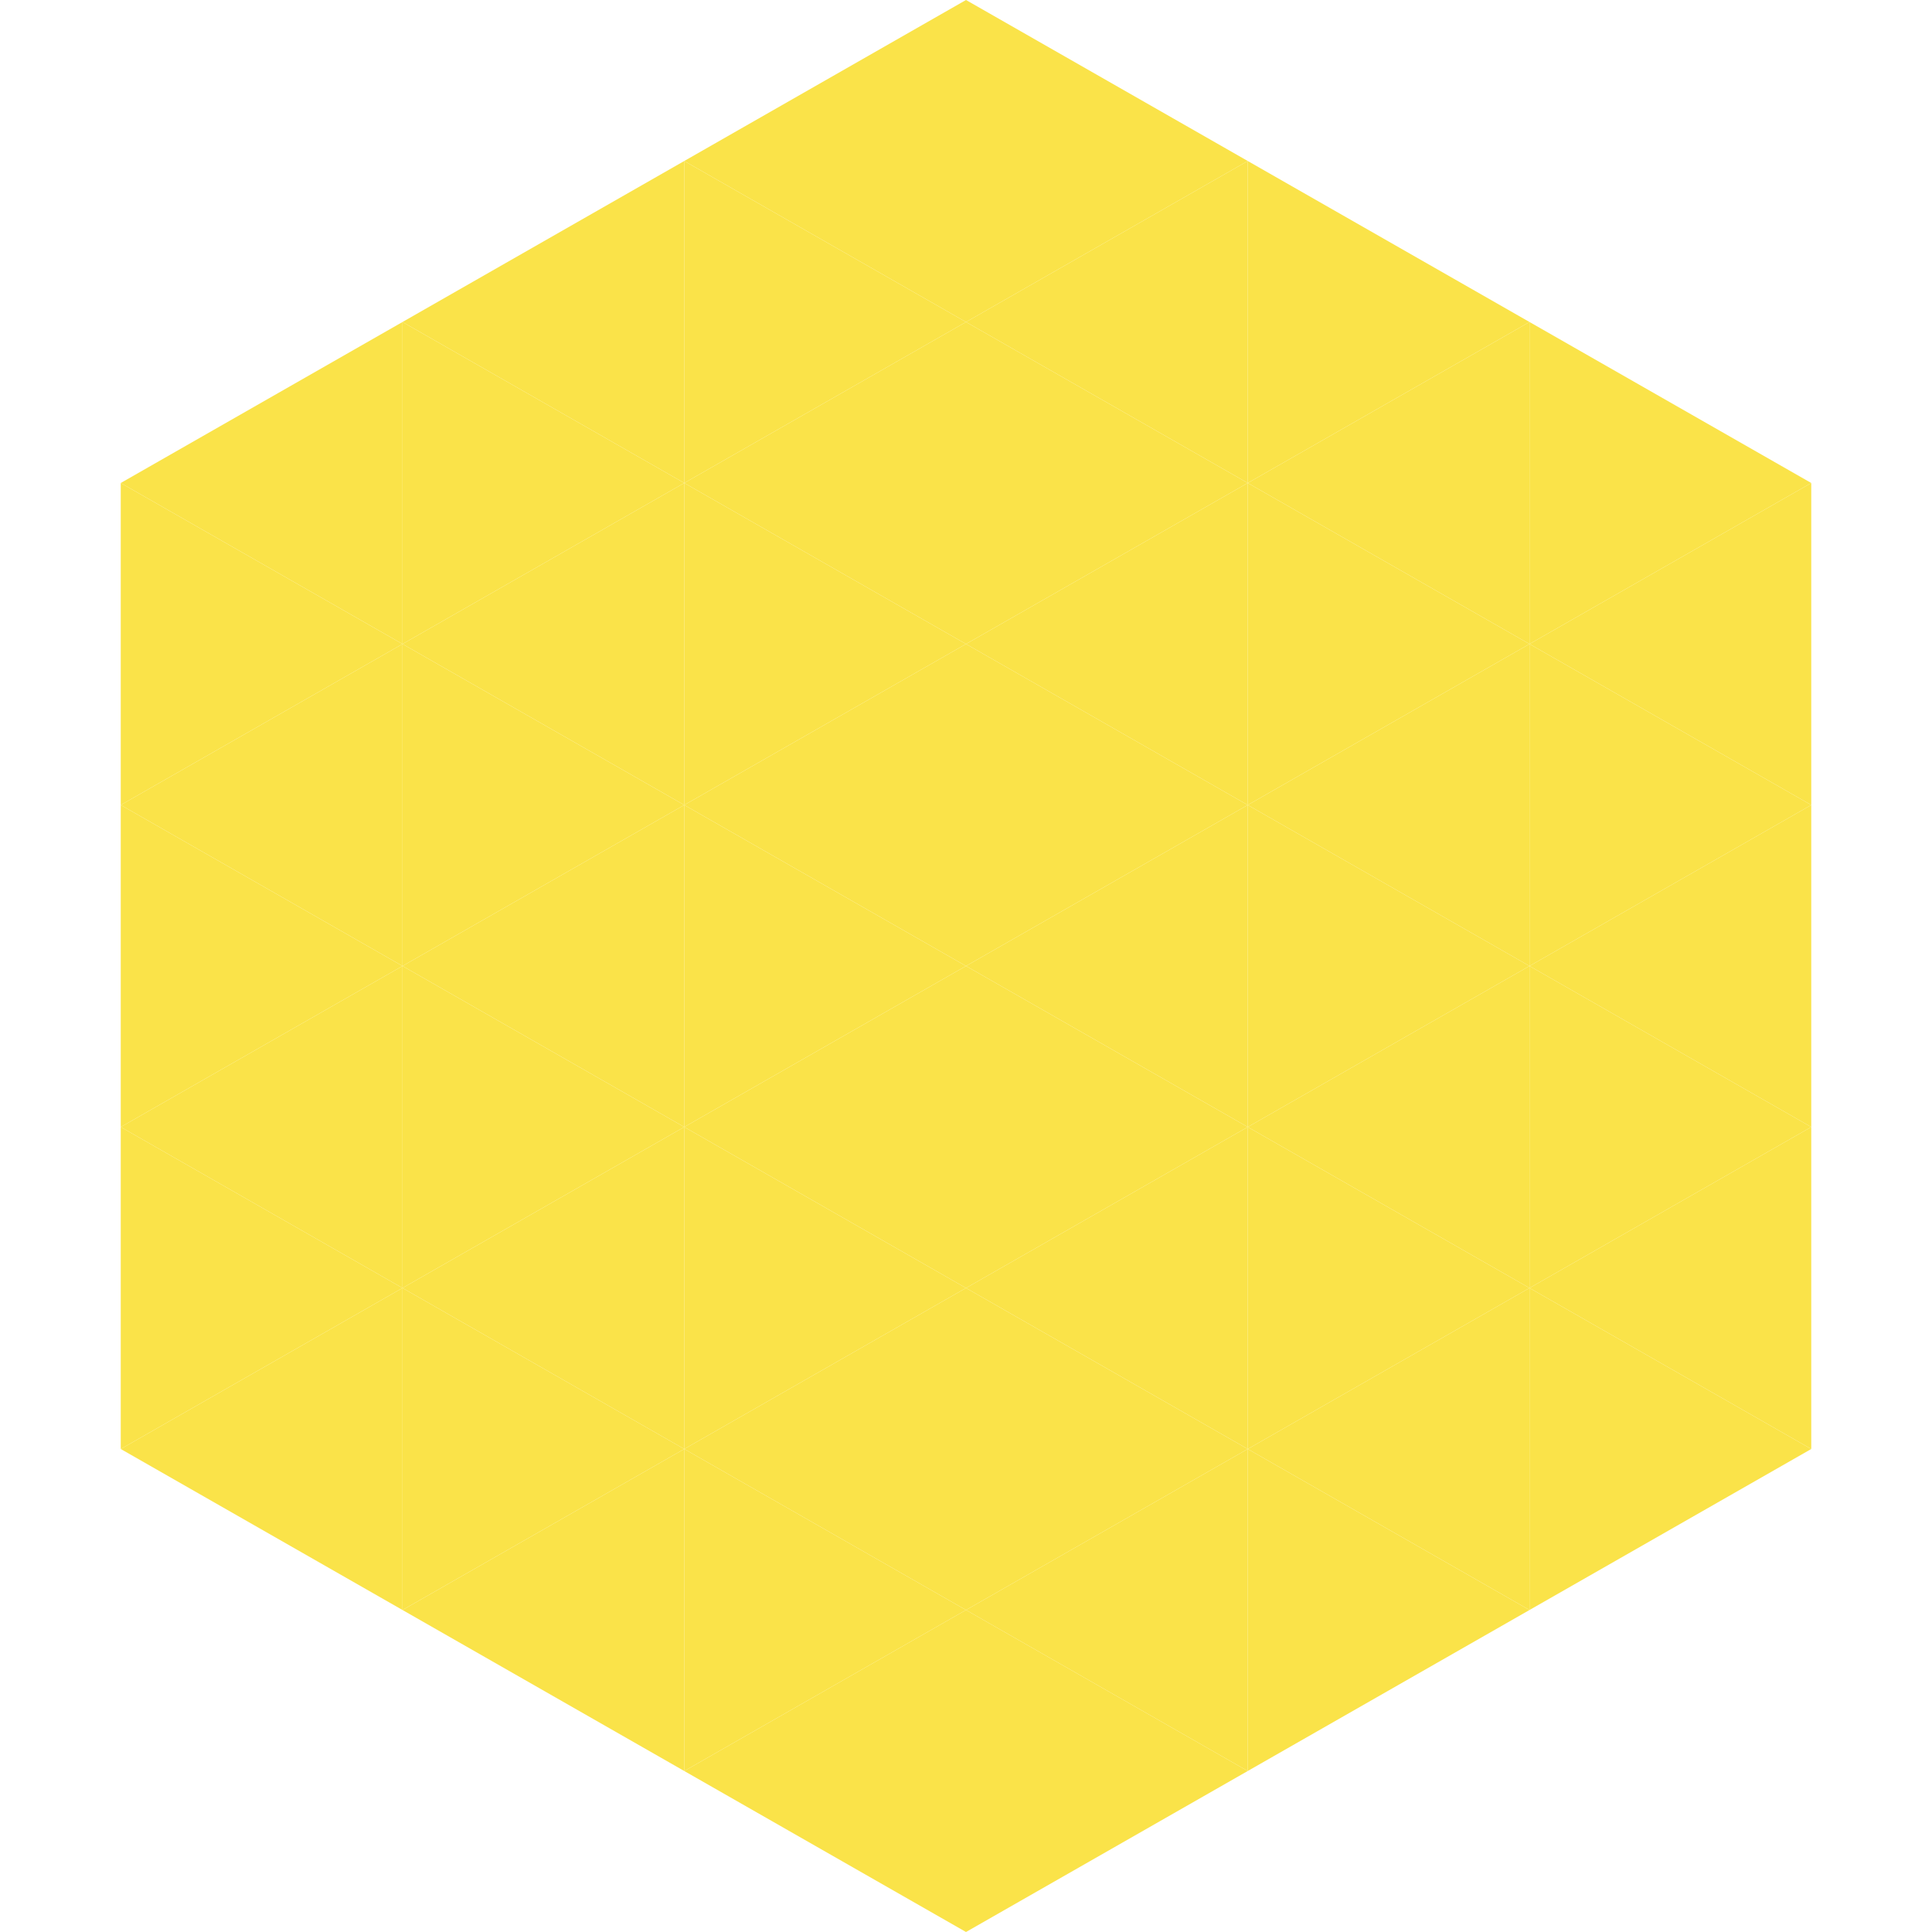 <?xml version="1.0"?>
<!-- Generated by SVGo -->
<svg width="240" height="240"
     xmlns="http://www.w3.org/2000/svg"
     xmlns:xlink="http://www.w3.org/1999/xlink">
<polygon points="50,40 15,60 50,80" style="fill:rgb(250,227,73)" />
<polygon points="190,40 225,60 190,80" style="fill:rgb(250,227,73)" />
<polygon points="15,60 50,80 15,100" style="fill:rgb(250,227,73)" />
<polygon points="225,60 190,80 225,100" style="fill:rgb(250,227,73)" />
<polygon points="50,80 15,100 50,120" style="fill:rgb(250,227,73)" />
<polygon points="190,80 225,100 190,120" style="fill:rgb(250,227,73)" />
<polygon points="15,100 50,120 15,140" style="fill:rgb(250,227,73)" />
<polygon points="225,100 190,120 225,140" style="fill:rgb(250,227,73)" />
<polygon points="50,120 15,140 50,160" style="fill:rgb(250,227,73)" />
<polygon points="190,120 225,140 190,160" style="fill:rgb(250,227,73)" />
<polygon points="15,140 50,160 15,180" style="fill:rgb(250,227,73)" />
<polygon points="225,140 190,160 225,180" style="fill:rgb(250,227,73)" />
<polygon points="50,160 15,180 50,200" style="fill:rgb(250,227,73)" />
<polygon points="190,160 225,180 190,200" style="fill:rgb(250,227,73)" />
<polygon points="15,180 50,200 15,220" style="fill:rgb(255,255,255); fill-opacity:0" />
<polygon points="225,180 190,200 225,220" style="fill:rgb(255,255,255); fill-opacity:0" />
<polygon points="50,0 85,20 50,40" style="fill:rgb(255,255,255); fill-opacity:0" />
<polygon points="190,0 155,20 190,40" style="fill:rgb(255,255,255); fill-opacity:0" />
<polygon points="85,20 50,40 85,60" style="fill:rgb(250,227,73)" />
<polygon points="155,20 190,40 155,60" style="fill:rgb(250,227,73)" />
<polygon points="50,40 85,60 50,80" style="fill:rgb(250,227,73)" />
<polygon points="190,40 155,60 190,80" style="fill:rgb(250,227,73)" />
<polygon points="85,60 50,80 85,100" style="fill:rgb(250,227,73)" />
<polygon points="155,60 190,80 155,100" style="fill:rgb(250,227,73)" />
<polygon points="50,80 85,100 50,120" style="fill:rgb(250,227,73)" />
<polygon points="190,80 155,100 190,120" style="fill:rgb(250,227,73)" />
<polygon points="85,100 50,120 85,140" style="fill:rgb(250,227,73)" />
<polygon points="155,100 190,120 155,140" style="fill:rgb(250,227,73)" />
<polygon points="50,120 85,140 50,160" style="fill:rgb(250,227,73)" />
<polygon points="190,120 155,140 190,160" style="fill:rgb(250,227,73)" />
<polygon points="85,140 50,160 85,180" style="fill:rgb(250,227,73)" />
<polygon points="155,140 190,160 155,180" style="fill:rgb(250,227,73)" />
<polygon points="50,160 85,180 50,200" style="fill:rgb(250,227,73)" />
<polygon points="190,160 155,180 190,200" style="fill:rgb(250,227,73)" />
<polygon points="85,180 50,200 85,220" style="fill:rgb(250,227,73)" />
<polygon points="155,180 190,200 155,220" style="fill:rgb(250,227,73)" />
<polygon points="120,0 85,20 120,40" style="fill:rgb(250,227,73)" />
<polygon points="120,0 155,20 120,40" style="fill:rgb(250,227,73)" />
<polygon points="85,20 120,40 85,60" style="fill:rgb(250,227,73)" />
<polygon points="155,20 120,40 155,60" style="fill:rgb(250,227,73)" />
<polygon points="120,40 85,60 120,80" style="fill:rgb(250,227,73)" />
<polygon points="120,40 155,60 120,80" style="fill:rgb(250,227,73)" />
<polygon points="85,60 120,80 85,100" style="fill:rgb(250,227,73)" />
<polygon points="155,60 120,80 155,100" style="fill:rgb(250,227,73)" />
<polygon points="120,80 85,100 120,120" style="fill:rgb(250,227,73)" />
<polygon points="120,80 155,100 120,120" style="fill:rgb(250,227,73)" />
<polygon points="85,100 120,120 85,140" style="fill:rgb(250,227,73)" />
<polygon points="155,100 120,120 155,140" style="fill:rgb(250,227,73)" />
<polygon points="120,120 85,140 120,160" style="fill:rgb(250,227,73)" />
<polygon points="120,120 155,140 120,160" style="fill:rgb(250,227,73)" />
<polygon points="85,140 120,160 85,180" style="fill:rgb(250,227,73)" />
<polygon points="155,140 120,160 155,180" style="fill:rgb(250,227,73)" />
<polygon points="120,160 85,180 120,200" style="fill:rgb(250,227,73)" />
<polygon points="120,160 155,180 120,200" style="fill:rgb(250,227,73)" />
<polygon points="85,180 120,200 85,220" style="fill:rgb(250,227,73)" />
<polygon points="155,180 120,200 155,220" style="fill:rgb(250,227,73)" />
<polygon points="120,200 85,220 120,240" style="fill:rgb(250,227,73)" />
<polygon points="120,200 155,220 120,240" style="fill:rgb(250,227,73)" />
<polygon points="85,220 120,240 85,260" style="fill:rgb(255,255,255); fill-opacity:0" />
<polygon points="155,220 120,240 155,260" style="fill:rgb(255,255,255); fill-opacity:0" />
</svg>
